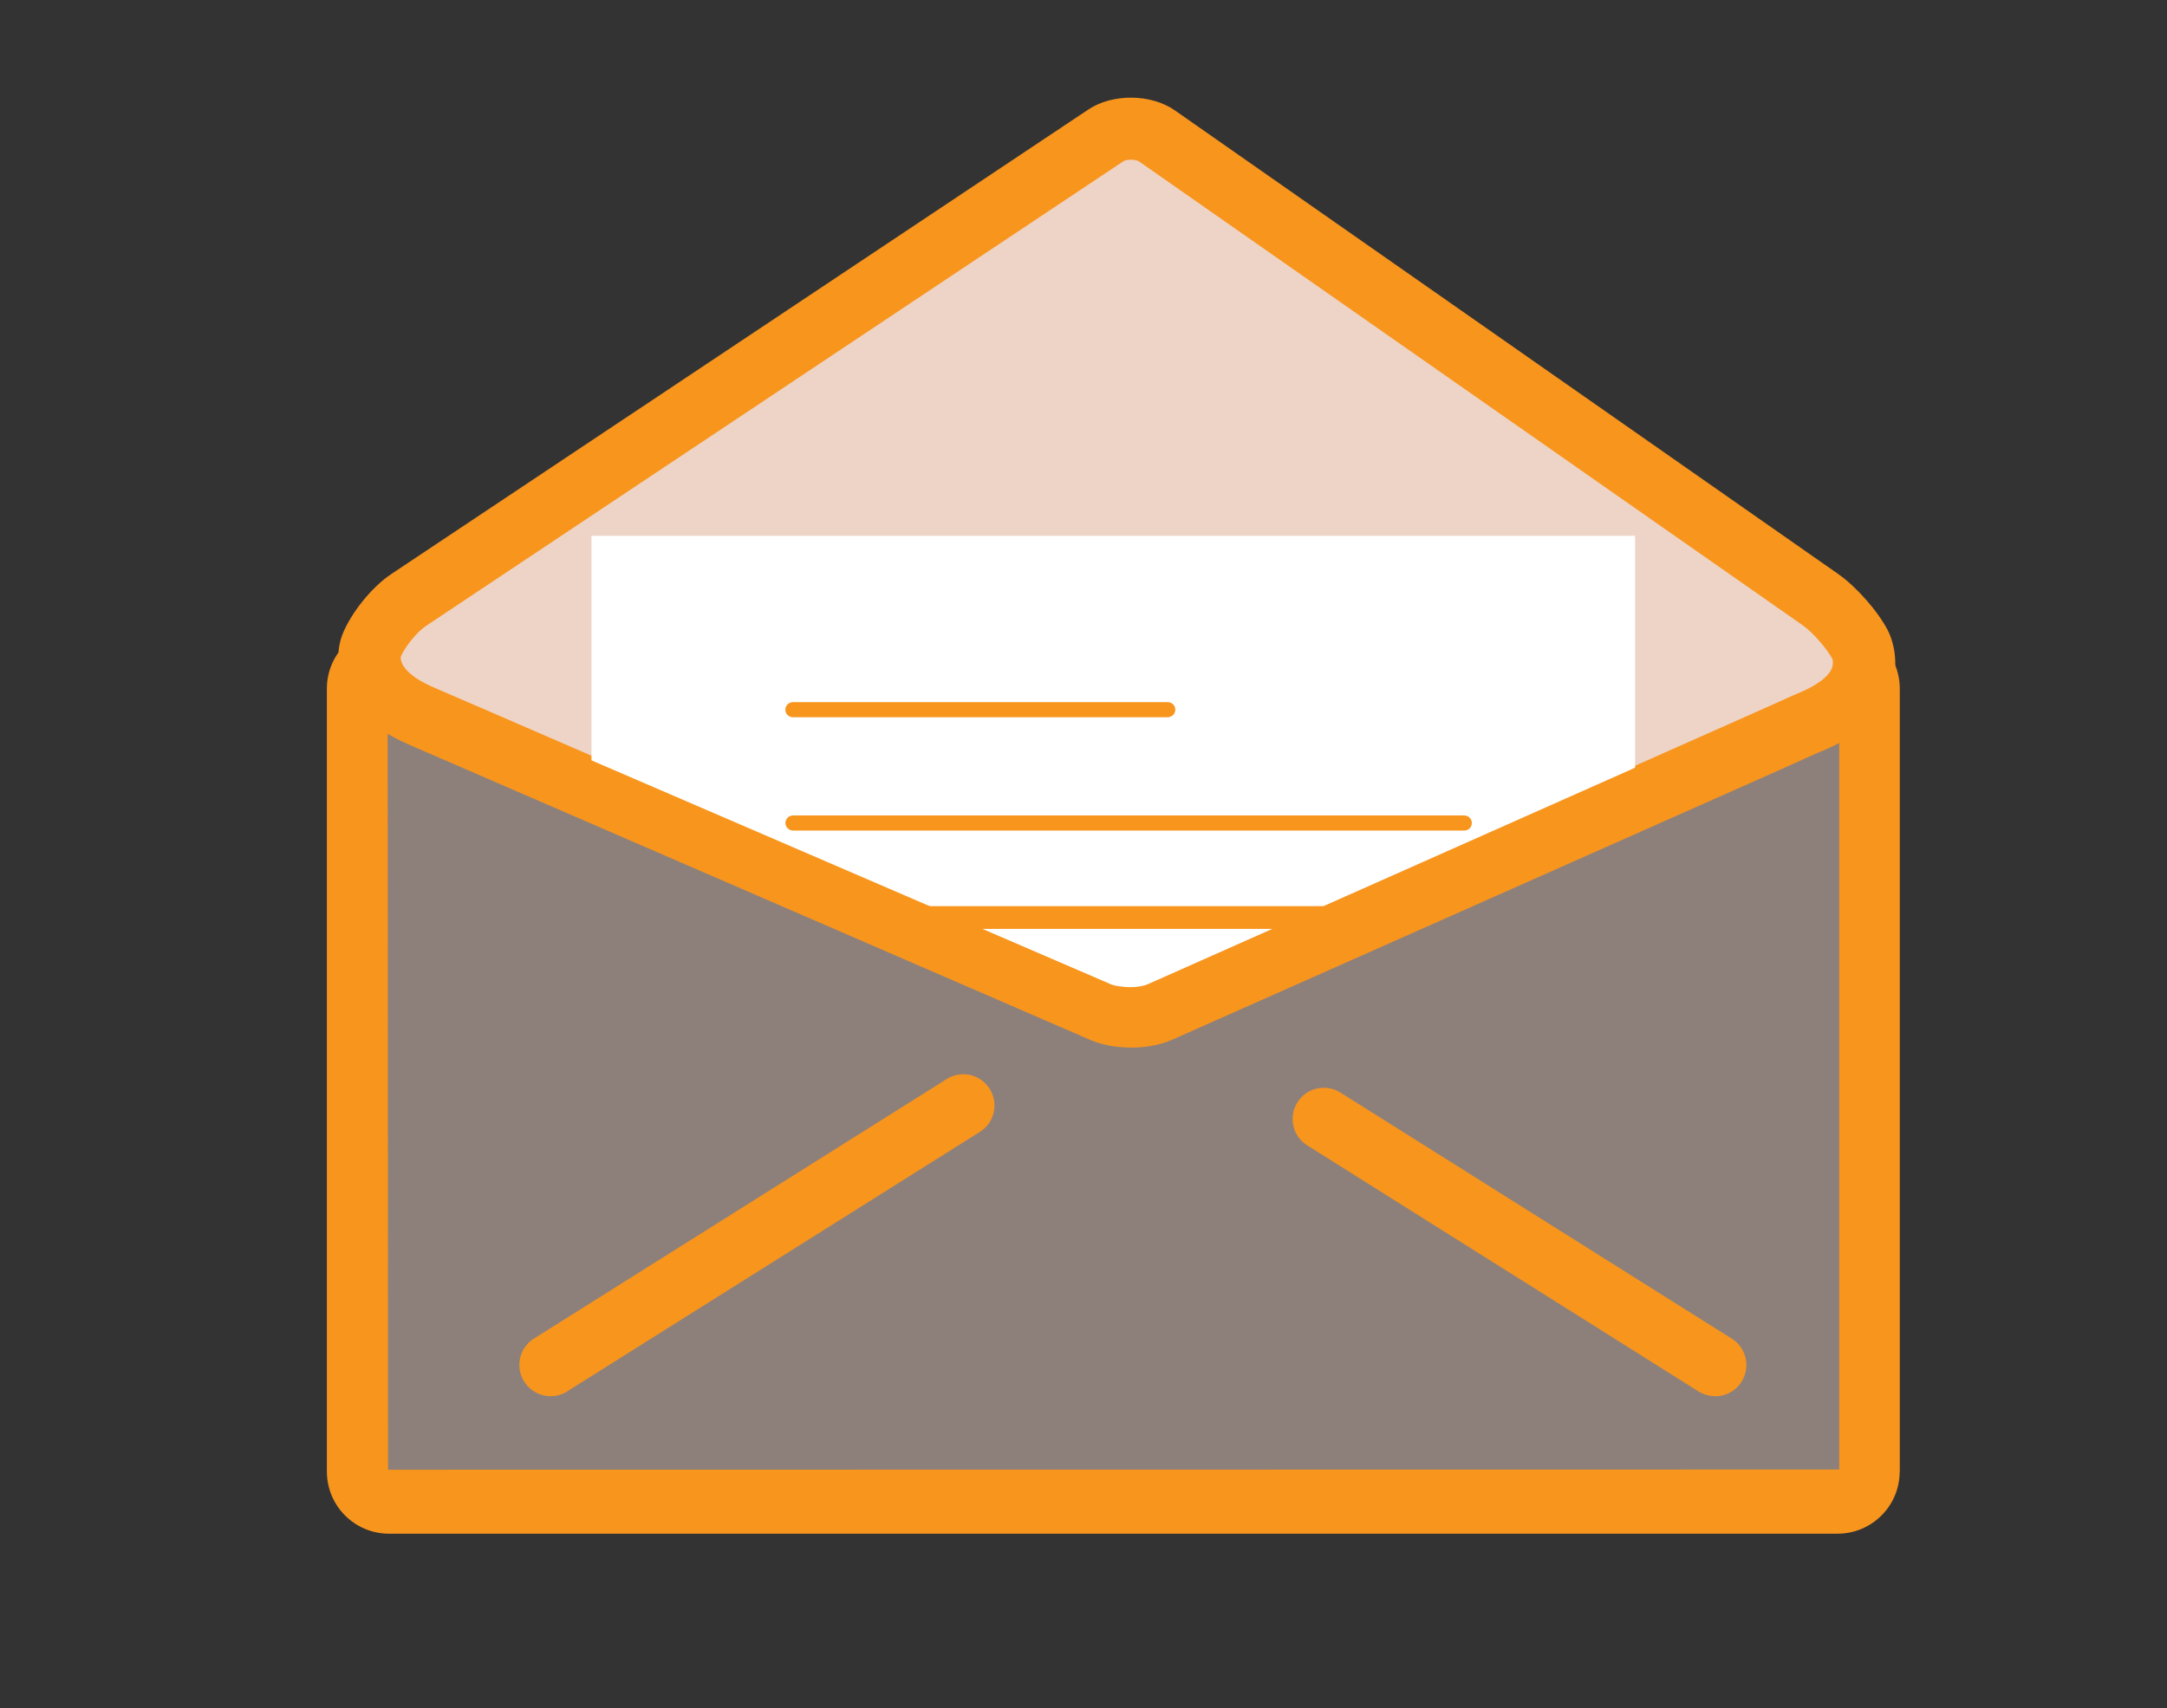 <svg xmlns="http://www.w3.org/2000/svg" id="a" viewBox="0 0 215.06 169.58"><rect x="0" y="0" width="215.06" height="169.58" fill="#333333" stroke="none"/><defs><style>.b{fill:#fff;}.c{fill:#eed4c6;}.d{fill:#f8951d;}.e{opacity:.48;}</style></defs><g class="e"><polygon class="c" points="35.44 70 35.44 148.97 186.28 147.9 186.28 71.55 112.69 100.93 35.44 70"></polygon></g><path class="d" d="M188.53,146.08c0,3.41-2.76,6.17-6.17,6.17H38.61c-3.41,0-6.17-2.76-6.17-6.17v-77.72c0-3.41,2.76-6.17,6.17-6.17h143.76c3.41,0,6.17,2.76,6.17,6.17v77.72ZM182.53,146.24v2.73l-.03-2.73s0,0,0,0h.02ZM182.53,68.43l-144.06.02.04,77.45,144.02-.02v-77.45Z"></path><path class="c" d="M41.6,70.98l.62.27c1.03.44,3.15,1.36,4.7,2.03l62.53,27.11c1.55.67,4.08.66,5.63-.03l59.27-26.33c1.54-.69,3.72-1.66,4.83-2.17l.68-.29c7.15-3.01,4.74-7.59,4.74-7.59-.79-1.5-2.56-3.51-3.95-4.48L114.82,13.49c-1.39-.97-3.67-.99-5.08-.06L40.53,59.58c-1.41.94-3.06,2.99-3.67,4.57,0,0-1.58,4.05,4.75,6.83Z"></path><path class="d" d="M112.23,103.99h0c-1.04,0-2.57-.13-4.01-.75l-62.53-27.11c-1.55-.67-3.66-1.58-4.69-2.03l-.65-.29c-7.15-3.14-7.3-8.43-6.38-10.79.84-2.15,2.92-4.74,4.84-6.02L108.03,10.86c2.39-1.59,6.22-1.55,8.57.1l65.84,46.03c1.78,1.25,3.9,3.64,4.91,5.58.15.28,1.39,2.79.3,5.82-.92,2.57-3.14,4.61-6.58,6.06l-.69.29c-1.04.47-3.22,1.45-4.77,2.14l-59.27,26.33c-1.47.65-3.05.79-4.11.79ZM39.78,65.17c-.1.59.44,1.82,3.07,2.98l.63.28c1.01.43,3.12,1.35,4.68,2.02l62.52,27.11c.26.11.81.24,1.54.24h0c.75,0,1.33-.14,1.6-.26l59.27-26.33c1.54-.68,3.7-1.65,4.82-2.16l.76-.32c1.7-.72,2.85-1.61,3.15-2.44.15-.43.05-.85.05-.85-.56-1.06-2-2.7-2.98-3.38L113.05,16.03c-.09-.06-.38-.18-.81-.18-.41,0-.68.11-.77.17L42.24,62.16c-.85.57-2.03,2.02-2.46,3.01Z"></path><path class="d" d="M170.22,138.6c-.56,0-1.13-.15-1.65-.47l-38.84-24.43c-1.45-.91-1.88-2.82-.97-4.27.91-1.45,2.82-1.88,4.27-.97l38.84,24.43c1.45.91,1.88,2.82.97,4.27-.59.94-1.59,1.45-2.62,1.45ZM56.29,138.12l40.96-25.76c1.45-.91,1.88-2.82.97-4.27-.91-1.45-2.82-1.89-4.27-.97l-40.96,25.76c-1.45.91-1.88,2.82-.97,4.27.59.94,1.6,1.45,2.62,1.45.56,0,1.13-.15,1.65-.47Z"></path><path class="b" d="M112.23,97.99c.78,0,1.35-.14,1.64-.27l48.4-21.51v-23.02H58.7v22.29l51.62,22.26c.29.12,1.15.26,1.9.26Z"></path><path class="d" d="M115.87,71.2h-37.16c-.43,0-.77-.32-.77-.75s.35-.75.77-.75h37.16c.43,0,.77.32.77.75s-.35.75-.77.75ZM146.07,81.7c0-.43-.35-.75-.77-.75h-66.58c-.43,0-.77.32-.77.75s.35.75.77.75h66.58c.43,0,.77-.32.77-.75ZM139.87,91.08c0-.43-.35-1.13-.77-1.13h-49.55c-.43,0-.77.7-.77,1.13s.35,1.13.77,1.13h49.55c.43,0,.77-.7.77-1.13Z"></path></svg>